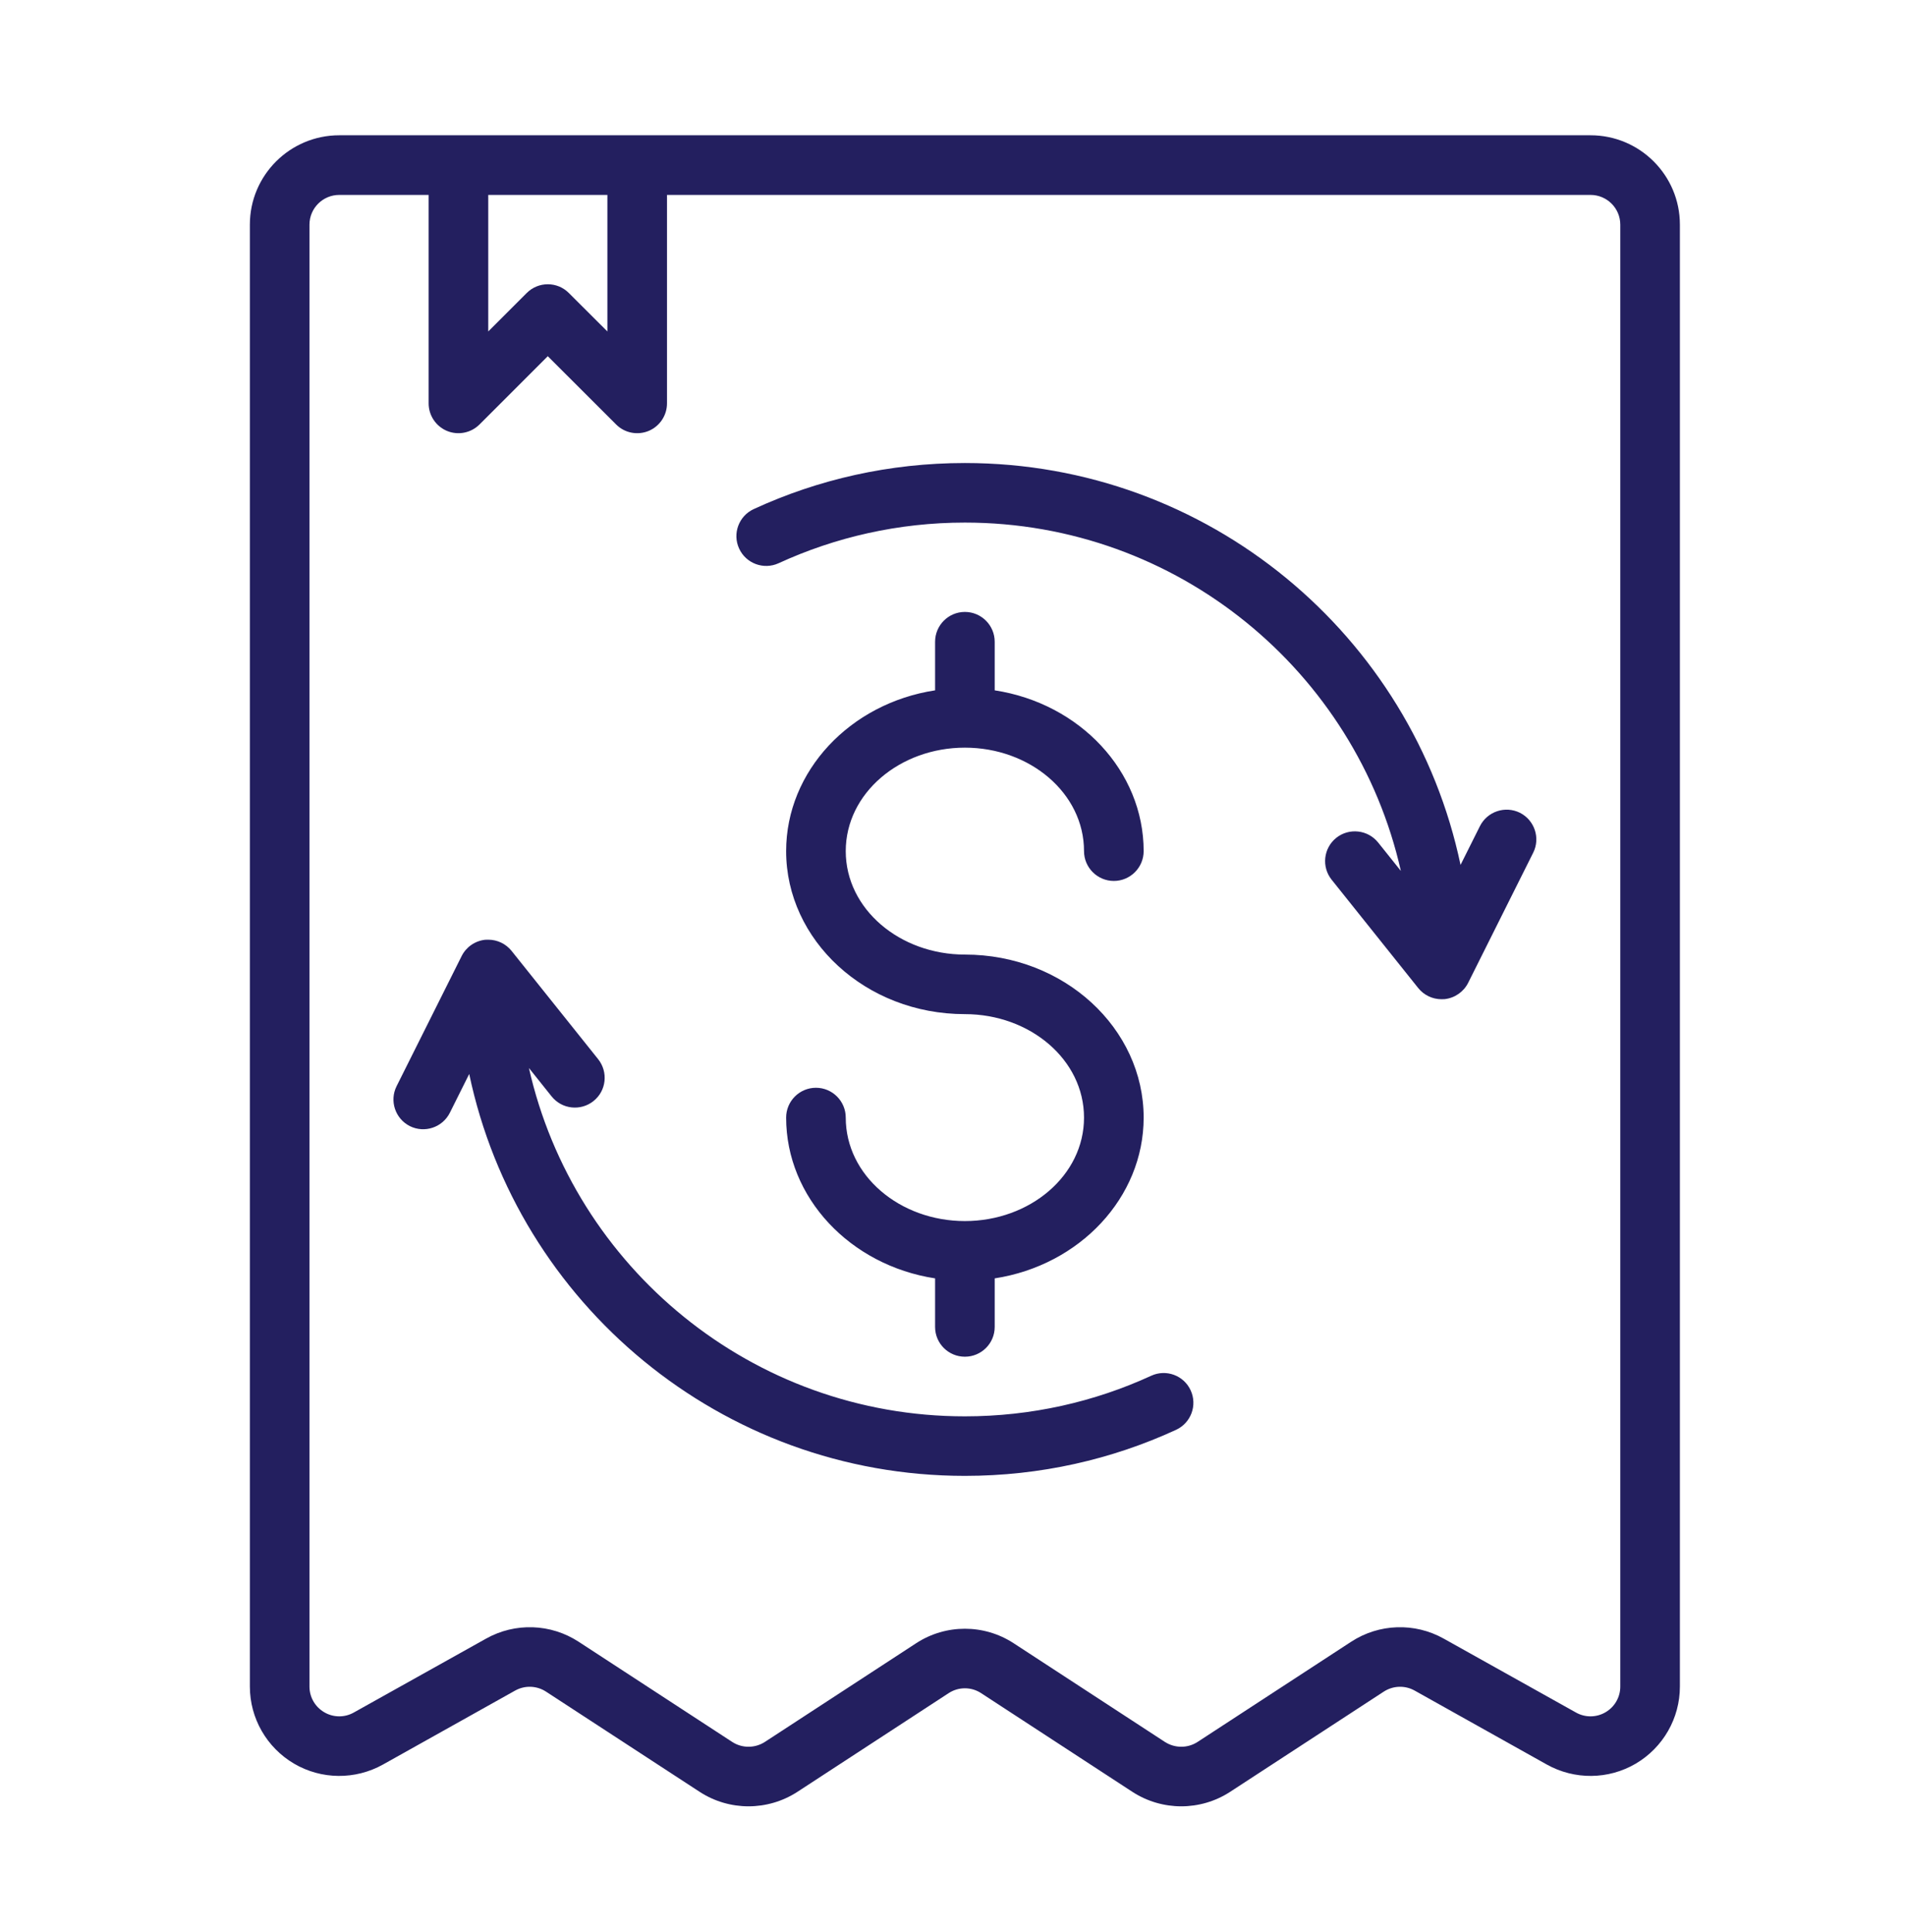 <?xml version="1.0" encoding="UTF-8"?>
<svg xmlns="http://www.w3.org/2000/svg" width="73" height="74" viewBox="0 0 73 74" fill="none">
  <path fill-rule="evenodd" clip-rule="evenodd" d="M12.995 5.181H60.916C62.809 5.181 64.34 6.715 64.34 8.603V64.594C64.34 65.806 63.697 66.928 62.648 67.546C61.601 68.16 60.306 68.171 59.246 67.581L54.178 64.745C53.807 64.539 53.354 64.555 52.997 64.788L47.112 68.626C45.977 69.364 44.51 69.364 43.372 68.626L37.579 64.846C37.201 64.597 36.709 64.597 36.332 64.846L30.539 68.626C29.401 69.364 27.934 69.364 26.799 68.626L20.914 64.788C20.556 64.555 20.104 64.539 19.733 64.745L14.665 67.581C13.605 68.171 12.309 68.16 11.263 67.546C10.213 66.928 9.57 65.806 9.57 64.594V8.603C9.57 6.715 11.102 5.181 12.995 5.181ZM16.417 7.465H12.995C12.365 7.465 11.853 7.974 11.853 8.603V64.594C11.853 64.998 12.067 65.371 12.418 65.576C12.765 65.782 13.198 65.786 13.549 65.588L18.618 62.756C19.73 62.134 21.094 62.181 22.161 62.876L28.046 66.715C28.423 66.959 28.912 66.959 29.292 66.715L35.086 62.935C36.221 62.193 37.69 62.193 38.825 62.935L44.618 66.715C44.999 66.959 45.488 66.959 45.865 66.715L51.75 62.876C52.816 62.181 54.181 62.134 55.293 62.756L60.361 65.588C60.712 65.786 61.145 65.782 61.493 65.576C61.844 65.371 62.057 64.998 62.057 64.594V8.603C62.057 7.974 61.545 7.465 60.916 7.465H25.546V15.449C25.546 15.911 25.267 16.327 24.841 16.505C24.414 16.68 23.922 16.583 23.598 16.257L20.98 13.642L18.365 16.257C18.037 16.583 17.548 16.68 17.122 16.505C16.695 16.327 16.417 15.911 16.417 15.449V7.465ZM23.263 7.465H18.7V12.694L20.173 11.222C20.619 10.775 21.344 10.775 21.787 11.222L23.263 12.694V7.465ZM53.653 33.355C51.931 25.721 45.104 20.014 36.955 20.014C34.41 20.014 31.992 20.573 29.82 21.571C29.25 21.832 28.571 21.583 28.308 21.008C28.046 20.437 28.295 19.761 28.869 19.497C31.329 18.362 34.069 17.733 36.955 17.733C46.288 17.733 54.092 24.337 55.939 33.125L56.681 31.641C56.963 31.078 57.648 30.849 58.213 31.128C58.774 31.412 59.003 32.096 58.721 32.659L56.231 37.64C56.061 37.981 55.723 38.222 55.332 38.265C55.293 38.269 55.25 38.269 55.211 38.269C54.86 38.269 54.535 38.11 54.319 37.842L51.002 33.692C50.609 33.199 50.687 32.484 51.179 32.088C51.671 31.696 52.39 31.777 52.783 32.267L53.653 33.355ZM17.971 41.132L17.23 42.616C16.948 43.18 16.262 43.409 15.698 43.129C15.137 42.845 14.908 42.162 15.19 41.598L17.68 36.618C17.85 36.276 18.188 36.035 18.578 35.992C18.618 35.989 18.66 35.989 18.7 35.989C19.051 35.989 19.375 36.148 19.592 36.416L22.909 40.565C23.302 41.058 23.224 41.777 22.731 42.169C22.239 42.562 21.521 42.484 21.127 41.991L20.258 40.903C21.98 48.537 28.807 54.244 36.955 54.244C39.501 54.244 41.919 53.688 44.09 52.69C44.661 52.426 45.34 52.674 45.603 53.249C45.865 53.821 45.616 54.496 45.042 54.761C42.581 55.895 39.842 56.524 36.955 56.524C27.622 56.524 19.818 49.92 17.971 41.132ZM36.955 38.84C33.144 38.84 30.109 36.004 30.109 32.597C30.109 29.535 32.556 26.936 35.814 26.439V24.578C35.814 23.949 36.325 23.436 36.955 23.436C37.585 23.436 38.097 23.949 38.097 24.578V26.439C41.354 26.936 43.802 29.535 43.802 32.597C43.802 33.226 43.29 33.739 42.66 33.739C42.03 33.739 41.518 33.226 41.518 32.597C41.518 30.375 39.442 28.634 36.955 28.634C34.469 28.634 32.392 30.375 32.392 32.597C32.392 34.819 34.469 36.559 36.955 36.559C40.767 36.559 43.802 39.392 43.802 42.803C43.802 45.864 41.354 48.459 38.097 48.96V50.821C38.097 51.451 37.585 51.96 36.955 51.96C36.325 51.96 35.814 51.451 35.814 50.821V48.96C32.556 48.459 30.109 45.864 30.109 42.803C30.109 42.173 30.621 41.66 31.251 41.66C31.881 41.66 32.392 42.173 32.392 42.803C32.392 45.025 34.469 46.765 36.955 46.765C39.442 46.765 41.518 45.025 41.518 42.803C41.518 40.577 39.442 38.84 36.955 38.84Z" fill="#231F5F"></path>
</svg>
